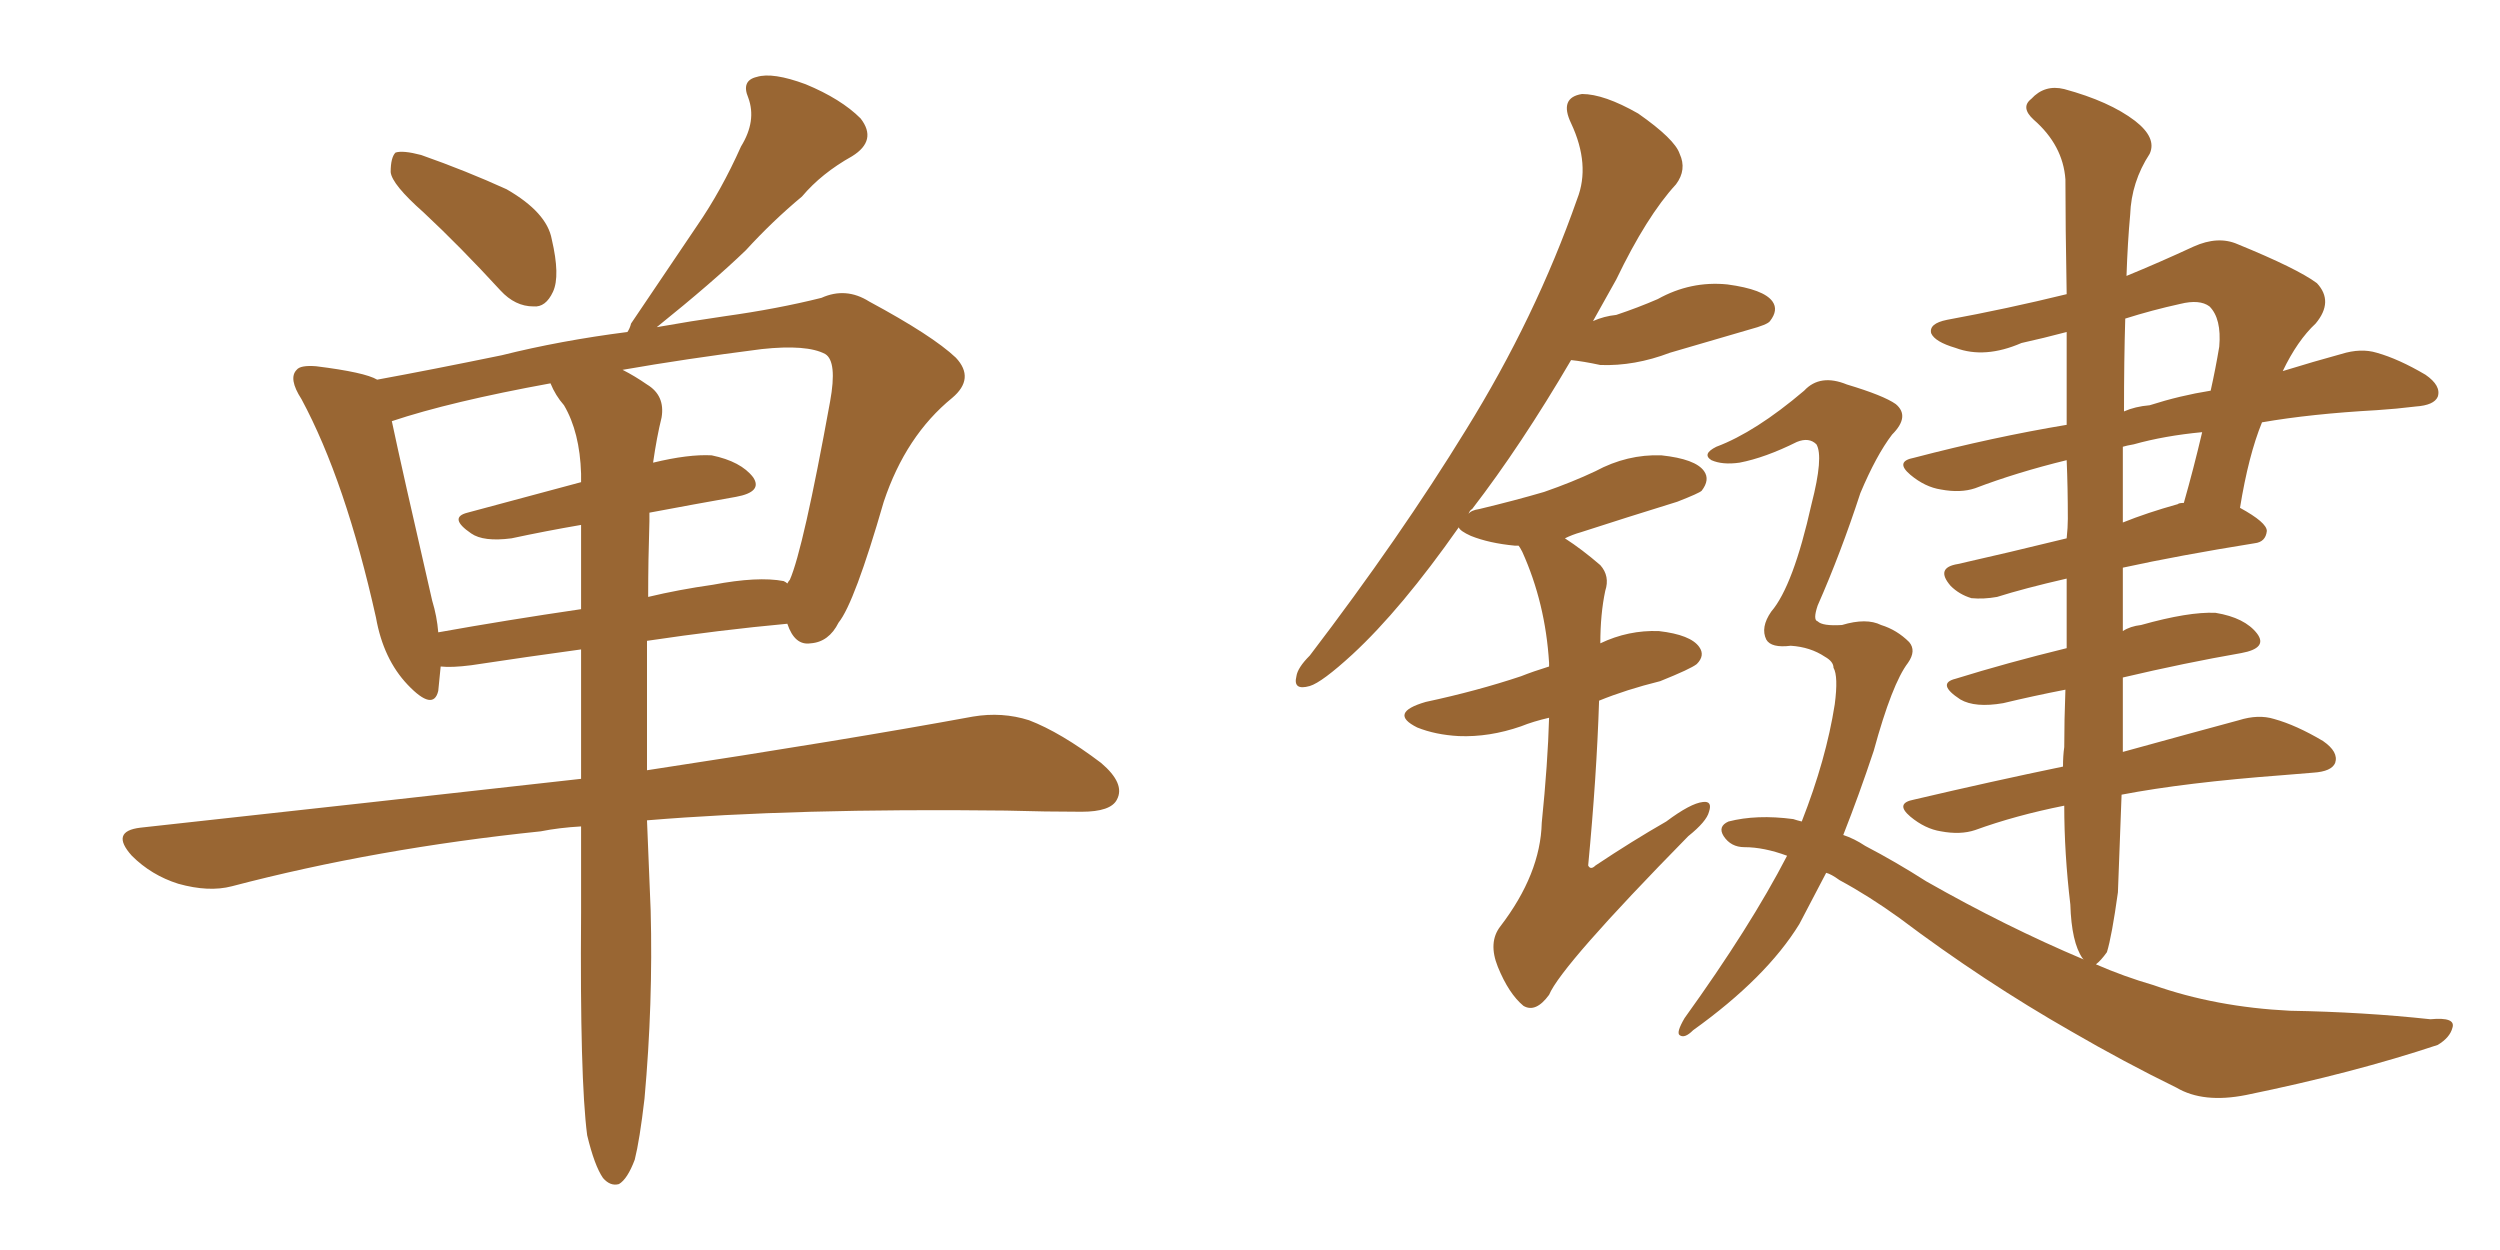<svg xmlns="http://www.w3.org/2000/svg" xmlns:xlink="http://www.w3.org/1999/xlink" width="300" height="150"><path fill="#996633" padding="10" d="M50.83 25.49L50.83 25.49Q47.02 22.12 46.88 20.65L46.88 20.65Q46.88 18.90 47.46 18.31L47.46 18.31Q48.34 18.02 50.54 18.60L50.54 18.60Q55.96 20.51 60.79 22.71L60.79 22.71Q65.63 25.49 66.21 28.71L66.21 28.71Q67.24 33.11 66.36 35.01L66.36 35.01Q65.48 36.91 64.01 36.77L64.01 36.77Q61.82 36.77 60.06 34.86L60.06 34.86Q55.22 29.59 50.83 25.49ZM70.46 136.23L70.46 136.23Q69.58 129.49 69.73 109.57L69.73 109.57Q69.73 104.15 69.73 99.17L69.73 99.17Q67.09 99.32 64.89 99.76L64.89 99.76Q45.12 101.81 27.83 106.35L27.83 106.35Q25.05 107.08 21.39 106.05L21.39 106.05Q18.16 105.03 15.82 102.69L15.82 102.69Q13.18 99.76 16.85 99.32L16.85 99.32Q44.97 96.24 69.73 93.46L69.73 93.46Q69.73 85.11 69.73 77.93L69.73 77.93Q63.28 78.81 56.54 79.83L56.54 79.83Q54.20 80.13 52.88 79.98L52.88 79.98Q52.73 81.59 52.59 82.91L52.59 82.91Q52.00 85.40 48.93 82.18L48.93 82.18Q46.00 79.10 45.12 74.12L45.12 74.12Q41.46 57.71 36.18 47.90L36.18 47.90Q34.57 45.41 35.60 44.38L35.60 44.38Q36.04 43.80 37.94 43.95L37.94 43.95Q43.80 44.68 45.26 45.56L45.26 45.56Q51.71 44.38 60.21 42.63L60.21 42.63Q67.24 40.87 75.29 39.84L75.29 39.84Q75.59 39.40 75.73 38.82L75.73 38.82Q79.98 32.52 83.64 27.10L83.64 27.10Q86.57 22.85 88.92 17.58L88.92 17.58Q90.82 14.50 89.79 11.72L89.79 11.72Q88.92 9.67 90.82 9.23L90.82 9.23Q92.72 8.64 96.68 10.11L96.68 10.11Q100.93 11.87 103.27 14.21L103.27 14.21Q105.32 16.85 102.25 18.75L102.25 18.75Q98.58 20.80 96.24 23.58L96.24 23.58Q92.72 26.51 89.50 30.03L89.50 30.03Q85.55 33.84 78.81 39.26L78.81 39.26Q82.91 38.53 87.01 37.94L87.01 37.94Q93.31 37.06 98.58 35.74L98.58 35.74Q101.51 34.42 104.30 36.18L104.30 36.18Q111.91 40.28 114.70 42.92L114.70 42.92Q117.04 45.41 114.26 47.75L114.26 47.75Q108.69 52.29 106.05 60.21L106.05 60.21Q102.54 72.36 100.63 74.71L100.63 74.71Q99.46 77.05 97.27 77.20L97.27 77.20Q95.36 77.49 94.48 74.85L94.48 74.85Q86.43 75.59 77.64 76.90L77.64 76.90Q77.64 85.69 77.64 92.43L77.64 92.43Q101.66 88.77 116.75 85.99L116.75 85.99Q120.26 85.40 123.49 86.43L123.49 86.43Q127.29 87.89 132.13 91.55L132.13 91.55Q135.06 94.04 134.03 95.95L134.03 95.95Q133.30 97.41 129.79 97.41L129.79 97.41Q125.54 97.41 120.70 97.27L120.70 97.27Q95.36 96.97 77.64 98.44L77.64 98.44Q77.93 105.62 78.08 109.28L78.08 109.28Q78.37 120.41 77.34 131.84L77.34 131.84Q76.76 136.82 76.17 139.16L76.17 139.16Q75.29 141.50 74.27 142.09L74.27 142.09Q73.24 142.38 72.36 141.36L72.36 141.36Q71.34 139.89 70.46 136.23ZM77.93 62.55L77.93 62.55Q77.78 67.24 77.78 71.63L77.78 71.63Q81.45 70.75 85.55 70.17L85.55 70.17Q90.97 69.14 94.04 69.73L94.04 69.73Q94.34 69.87 94.48 70.02L94.48 70.02Q94.63 69.73 94.78 69.58L94.78 69.58Q96.39 65.92 99.61 48.19L99.61 48.19Q100.49 43.36 99.02 42.48L99.02 42.48Q96.83 41.31 91.41 41.89L91.41 41.89Q82.18 43.07 74.71 44.38L74.71 44.38Q76.17 45.12 77.64 46.14L77.64 46.14Q79.83 47.46 79.39 50.10L79.39 50.10Q78.81 52.44 78.37 55.52L78.37 55.52Q82.62 54.49 85.40 54.64L85.40 54.64Q88.92 55.37 90.38 57.28L90.38 57.28Q91.55 59.03 88.33 59.62L88.33 59.62Q83.35 60.50 77.93 61.52L77.93 61.52Q77.93 61.96 77.93 62.55ZM67.68 48.63L67.68 48.63L67.68 48.63Q66.65 47.46 66.06 46.00L66.06 46.00Q54.05 48.19 47.02 50.54L47.02 50.54Q48.19 56.10 51.86 72.07L51.86 72.07Q52.44 73.97 52.59 75.88L52.59 75.88Q60.79 74.41 69.73 73.10L69.73 73.10Q69.73 67.53 69.73 62.99L69.73 62.99Q65.48 63.72 61.38 64.60L61.38 64.60Q58.01 65.04 56.54 64.01L56.54 64.01Q53.76 62.11 56.10 61.52L56.10 61.52Q62.55 59.77 69.73 57.86L69.73 57.86Q69.73 57.28 69.73 56.84L69.73 56.84Q69.58 51.86 67.68 48.63ZM185.89 86.13L185.89 86.13Q183.98 86.57 182.52 87.16L182.52 87.16Q178.71 88.48 175.05 88.33L175.05 88.33Q172.27 88.18 170.07 87.30L170.07 87.30Q166.55 85.55 171.09 84.23L171.09 84.23Q177.25 82.91 182.52 81.15L182.52 81.15Q183.98 80.57 185.89 79.98L185.89 79.98Q185.89 79.69 185.89 79.54L185.89 79.54Q185.45 72.36 182.67 66.21L182.67 66.21Q182.37 65.63 182.23 65.48L182.23 65.48Q181.93 65.48 181.79 65.48L181.79 65.48Q178.71 65.19 176.51 64.31L176.51 64.31Q175.20 63.72 175.05 63.28L175.05 63.28Q168.16 73.10 162.30 78.52L162.30 78.52Q158.64 81.88 157.18 82.32L157.18 82.32Q155.13 82.91 155.57 81.15L155.57 81.15Q155.71 80.13 157.18 78.66L157.18 78.66Q168.02 64.45 175.93 51.56L175.93 51.56Q184.28 38.09 189.26 23.88L189.26 23.88Q190.87 19.78 188.53 14.79L188.53 14.79Q187.06 11.72 189.84 11.28L189.84 11.28Q192.48 11.28 196.58 13.62L196.58 13.62Q200.98 16.70 201.56 18.46L201.56 18.46Q202.44 20.36 201.12 22.12L201.12 22.12Q197.61 25.93 193.95 33.54L193.95 33.54Q192.48 36.18 191.16 38.53L191.16 38.53Q192.48 37.94 193.95 37.79L193.95 37.79Q196.58 36.91 198.93 35.89L198.93 35.89Q202.88 33.69 207.28 34.13L207.28 34.13Q211.67 34.72 212.70 36.18L212.70 36.18Q213.43 37.21 212.40 38.53L212.40 38.53Q212.11 38.96 209.91 39.55L209.91 39.55Q204.93 41.02 200.39 42.33L200.39 42.33Q196.14 43.95 192.04 43.80L192.04 43.80Q189.99 43.36 188.53 43.21L188.53 43.21Q182.52 53.47 176.66 61.08L176.66 61.08Q176.37 61.23 176.22 61.67L176.22 61.67Q176.51 61.23 177.54 61.08L177.54 61.08Q181.79 60.06 185.30 59.03L185.30 59.03Q188.67 57.86 191.46 56.54L191.46 56.54Q195.26 54.49 199.37 54.64L199.37 54.64Q203.47 55.08 204.49 56.54L204.49 56.54Q205.22 57.57 204.20 58.89L204.20 58.89Q203.91 59.18 201.27 60.21L201.27 60.21Q195.12 62.11 189.70 63.87L189.70 63.87Q188.67 64.16 187.79 64.60L187.79 64.60Q189.84 65.92 192.04 67.82L192.04 67.82Q193.21 69.14 192.63 70.90L192.63 70.90Q192.04 73.68 192.04 77.20L192.04 77.20Q195.41 75.59 199.07 75.73L199.07 75.73Q202.88 76.17 203.91 77.64L203.91 77.64Q204.64 78.66 203.61 79.69L203.61 79.69Q202.88 80.27 199.22 81.74L199.22 81.74Q195.12 82.76 191.89 84.08L191.89 84.08Q191.60 93.16 190.58 103.86L190.58 103.86Q190.87 104.44 191.46 103.86L191.46 103.86Q195.85 100.93 199.95 98.58L199.95 98.58Q202.88 96.39 204.35 96.24L204.35 96.24Q205.52 96.09 205.08 97.41L205.08 97.41Q204.79 98.58 202.59 100.34L202.59 100.34Q187.35 115.87 185.89 119.38L185.89 119.38Q184.28 121.58 182.81 120.70L182.81 120.70Q181.05 119.24 179.74 116.02L179.74 116.02Q178.56 113.09 180.03 111.18L180.03 111.18Q184.86 104.88 185.01 98.73L185.01 98.73Q185.74 91.55 185.89 86.13ZM220.02 80.13L220.02 80.13Q220.02 79.39 218.99 78.81L218.99 78.81Q217.24 77.64 214.89 77.49L214.89 77.49Q212.55 77.78 211.96 76.76L211.96 76.76Q211.23 75.29 212.55 73.39L212.55 73.39Q215.19 70.31 217.38 60.50L217.38 60.50Q218.85 54.79 217.97 53.32L217.97 53.32Q217.09 52.44 215.63 53.03L215.63 53.03Q211.82 54.93 208.74 55.52L208.74 55.52Q206.69 55.81 205.37 55.22L205.37 55.22Q204.20 54.49 205.96 53.61L205.96 53.61Q210.64 51.86 216.50 46.88L216.50 46.88Q218.41 44.82 221.63 46.14L221.63 46.14Q226.03 47.46 227.49 48.49L227.49 48.49Q229.25 49.95 227.05 52.15L227.05 52.15Q225.15 54.64 223.24 59.18L223.24 59.18Q220.90 66.36 218.12 72.66L218.12 72.66Q217.53 74.41 218.12 74.56L218.12 74.56Q218.70 75.15 221.04 75L221.04 75Q223.97 74.12 225.73 75L225.73 75Q227.64 75.59 229.10 77.05L229.10 77.05Q229.98 78.08 228.96 79.54L228.96 79.54Q227.05 82.03 224.85 90.09L224.85 90.09Q223.10 95.36 221.19 100.20L221.19 100.20Q222.51 100.63 223.83 101.51L223.83 101.51Q227.49 103.42 231.15 105.76L231.15 105.76Q240.67 111.18 250.05 115.14L250.05 115.14Q249.90 114.99 249.90 114.99L249.90 114.99Q248.58 113.09 248.44 108.54L248.44 108.54Q247.71 102.39 247.71 96.68L247.71 96.68Q241.85 97.85 237.01 99.61L237.01 99.61Q235.25 100.20 232.91 99.76L232.91 99.76Q231.01 99.46 229.25 98.00L229.25 98.00Q227.34 96.39 229.69 95.95L229.69 95.95Q239.06 93.75 247.56 91.99L247.56 91.99Q247.56 90.67 247.71 89.65L247.71 89.65Q247.71 86.43 247.85 82.76L247.85 82.76Q244.04 83.50 240.38 84.38L240.38 84.38Q237.01 84.96 235.25 83.94L235.25 83.94Q232.32 82.03 234.67 81.45L234.67 81.45Q240.82 79.54 248.00 77.78L248.00 77.78Q248.00 73.83 248.00 69.43L248.00 69.43Q242.87 70.61 239.65 71.63L239.65 71.63Q238.04 71.92 236.57 71.78L236.57 71.78Q235.11 71.34 234.08 70.31L234.08 70.31Q232.18 68.12 234.96 67.68L234.96 67.68Q240.82 66.36 248.00 64.60L248.00 64.60Q248.14 63.28 248.14 62.26L248.14 62.26Q248.14 58.45 248.00 55.22L248.00 55.22Q241.99 56.69 237.01 58.59L237.01 58.59Q235.25 59.18 232.91 58.74L232.91 58.74Q231.01 58.45 229.25 56.98L229.25 56.98Q227.34 55.37 229.69 54.93L229.69 54.93Q239.21 52.44 248.00 50.98L248.00 50.98Q248.00 44.82 248.00 39.84L248.00 39.84Q245.21 40.58 242.58 41.16L242.58 41.16Q238.18 43.07 234.67 41.75L234.67 41.75Q232.18 41.02 231.74 39.99L231.74 39.99Q231.45 38.82 233.64 38.38L233.64 38.38Q240.82 37.06 248.00 35.30L248.00 35.30Q247.85 26.95 247.85 21.53L247.85 21.53Q247.56 17.43 244.04 14.36L244.04 14.36Q242.43 12.89 243.75 11.87L243.75 11.87Q245.36 10.11 247.71 10.69L247.71 10.69Q253.13 12.16 256.20 14.50L256.20 14.50Q258.84 16.55 257.96 18.46L257.96 18.46Q255.76 21.83 255.62 25.78L255.62 25.78Q255.32 29.00 255.18 33.11L255.18 33.11Q259.13 31.49 263.23 29.59L263.23 29.59Q266.16 28.27 268.51 29.30L268.51 29.30Q275.68 32.23 278.03 33.98L278.03 33.98Q280.08 36.18 277.88 38.82L277.88 38.82Q275.68 40.87 273.93 44.53L273.93 44.53Q277.73 43.36 280.96 42.48L280.96 42.48Q283.30 41.75 285.21 42.33L285.21 42.33Q287.84 43.07 291.06 44.97L291.06 44.97Q292.97 46.29 292.53 47.61L292.53 47.61Q292.09 48.63 289.89 48.78L289.89 48.78Q287.55 49.07 285.21 49.22L285.21 49.22Q277.29 49.66 271.44 50.68L271.44 50.68Q269.82 54.64 268.80 60.94L268.80 60.94Q272.02 62.70 272.02 63.72L272.02 63.72Q271.88 65.04 270.56 65.19L270.56 65.19Q261.47 66.65 254.74 68.12L254.74 68.12Q254.74 68.26 254.74 68.41L254.74 68.41Q254.74 72.07 254.74 75.73L254.74 75.73Q255.62 75.15 256.93 75L256.93 75Q262.65 73.39 265.87 73.54L265.87 73.54Q269.38 74.12 270.85 76.03L270.85 76.03Q272.17 77.78 268.95 78.37L268.95 78.37Q262.21 79.54 254.74 81.30L254.74 81.30Q254.74 86.13 254.74 90.23L254.74 90.23Q263.23 87.89 268.65 86.43L268.65 86.43Q271.00 85.69 272.90 86.28L272.90 86.28Q275.54 87.01 278.76 88.92L278.76 88.92Q280.66 90.23 280.22 91.55L280.22 91.55Q279.79 92.58 277.59 92.72L277.59 92.72Q275.83 92.87 273.93 93.02L273.93 93.02Q262.21 93.90 254.59 95.36L254.59 95.36Q254.30 103.42 254.15 107.08L254.15 107.08Q253.42 112.35 252.83 114.26L252.83 114.26Q252.10 115.28 251.51 115.72L251.51 115.72Q254.88 117.19 258.40 118.21L258.40 118.21Q265.87 120.85 274.80 121.29L274.80 121.29Q283.59 121.44 291.65 122.31L291.65 122.31Q294.73 122.02 294.29 123.34L294.29 123.34Q293.99 124.51 292.53 125.39L292.53 125.39Q282.42 128.76 269.53 131.40L269.53 131.40Q264.40 132.42 261.18 130.52L261.18 130.52Q254.88 127.44 248.58 123.78L248.58 123.78Q238.04 117.77 227.93 110.16L227.93 110.16Q224.27 107.52 220.75 105.62L220.75 105.62Q219.73 104.88 219.14 104.74L219.14 104.74Q217.38 108.11 215.92 110.89L215.92 110.89Q211.96 117.33 203.17 123.63L203.17 123.63Q202.15 124.66 201.56 124.22L201.56 124.22Q201.12 123.93 202.15 122.17L202.15 122.17Q210.06 111.18 214.45 102.69L214.45 102.69Q211.67 101.66 209.33 101.66L209.33 101.66Q207.71 101.66 206.84 100.34L206.84 100.34Q206.10 99.17 207.42 98.58L207.42 98.58Q210.79 97.71 215.19 98.29L215.19 98.29Q215.63 98.44 216.21 98.58L216.21 98.58Q219.14 91.11 220.17 84.52L220.17 84.52Q220.61 81.15 220.02 80.13ZM261.33 60.50L261.33 60.50Q261.47 60.35 262.06 60.35L262.06 60.35Q263.23 56.25 264.26 51.86L264.26 51.86Q259.72 52.29 256.05 53.32L256.05 53.32Q255.18 53.47 254.74 53.61L254.74 53.61Q254.74 57.86 254.74 62.70L254.74 62.70Q257.67 61.52 261.33 60.50ZM255.03 38.23L255.03 38.23L255.03 38.23Q254.88 43.21 254.88 49.37L254.88 49.37Q256.20 48.78 257.96 48.63L257.96 48.63Q261.62 47.46 265.28 46.88L265.28 46.88Q265.87 44.24 266.31 41.60L266.31 41.60Q266.60 38.23 265.14 36.77L265.14 36.77Q263.96 35.89 261.62 36.47L261.62 36.47Q258.25 37.21 255.03 38.23Z"/></svg>